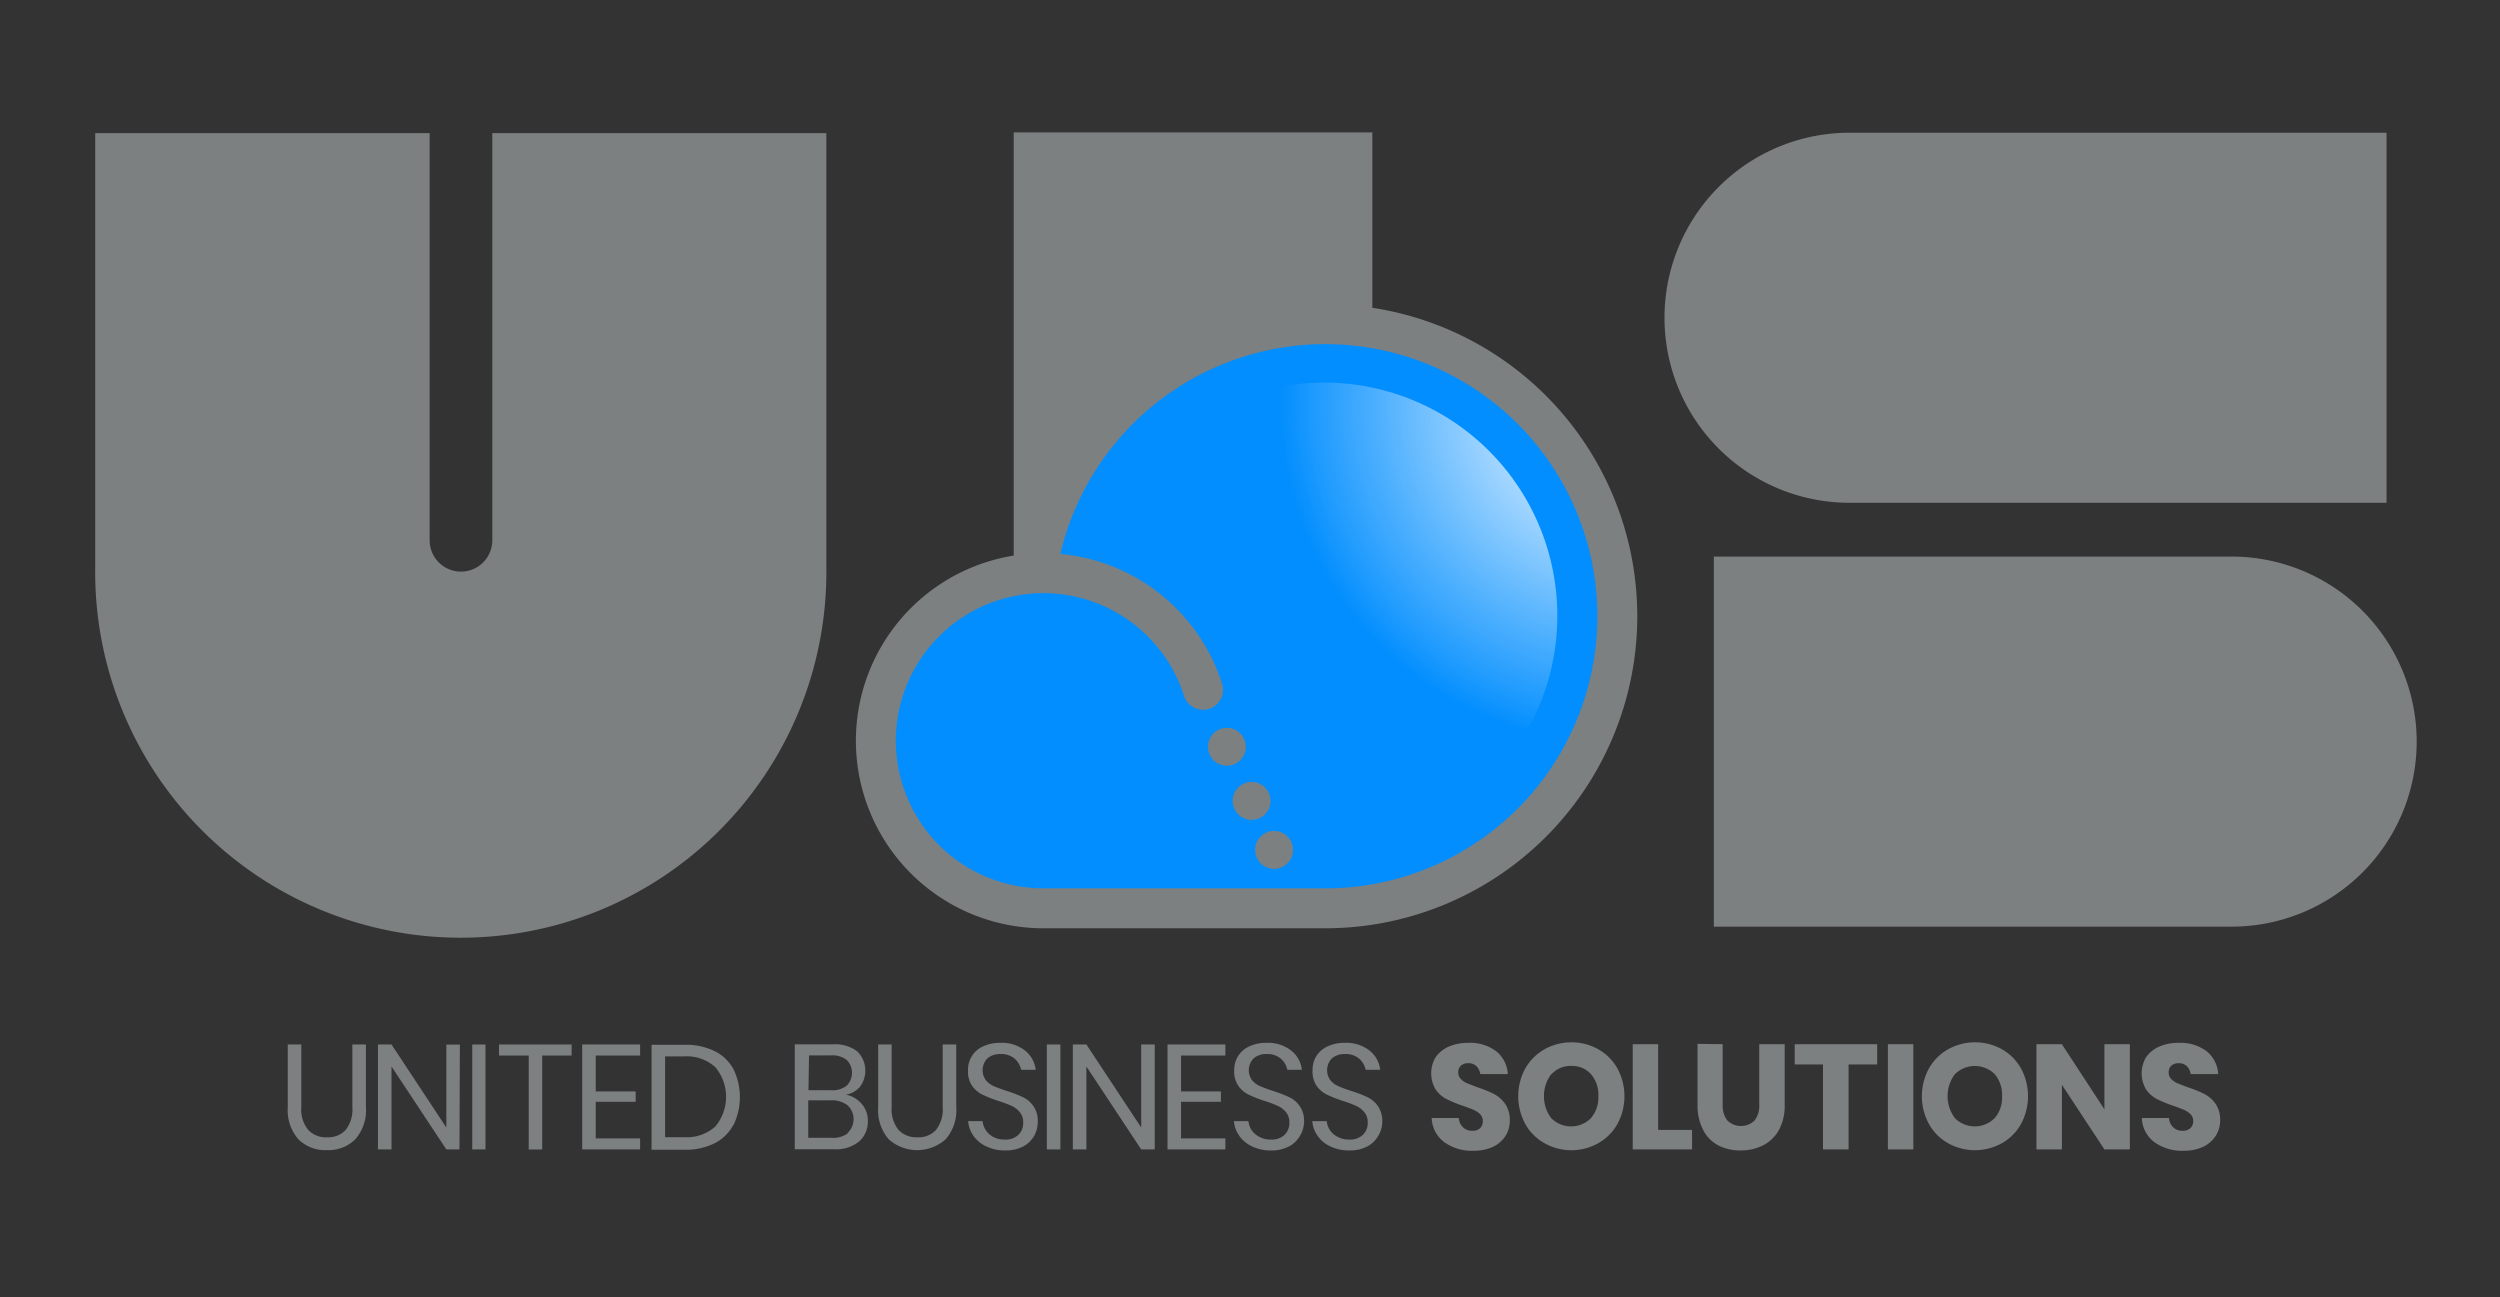 <svg xmlns="http://www.w3.org/2000/svg" xmlns:xlink="http://www.w3.org/1999/xlink" viewBox="0 0 319.27 165.69"><rect x="0" y="0" width="319.27" height="165.69" fill="#333333" stroke="none"/><defs><style>.cls-1{isolation:isolate;}.cls-2{fill:#7c8080;}.cls-3{fill:#028efe;}.cls-4{mix-blend-mode:hard-light;fill:url(#radial-gradient);}.cls-5{fill:none;stroke:#7c8080;stroke-linecap:round;stroke-miterlimit:10;stroke-width:5.1px;}</style><radialGradient id="radial-gradient" cx="206.8" cy="51.87" r="61.9" gradientUnits="userSpaceOnUse"><stop offset="0" stop-color="#fff"/><stop offset="0.19" stop-color="#fff" stop-opacity="0.75"/><stop offset="0.63" stop-color="#fff" stop-opacity="0.11"/><stop offset="0.7" stop-color="#fff" stop-opacity="0"/><stop offset="0.98" stop-color="#fff" stop-opacity="0"/></radialGradient></defs><title>UBS LOGO Light</title><g class="cls-1"><g id="Layer_1" data-name="Layer 1"><path class="cls-2" d="M212.56,17h68.58a23.63,23.63,0,0,1,23.63,23.63v0a23.63,23.63,0,0,1-23.63,23.63H212.56a0,0,0,0,1,0,0V17A0,0,0,0,1,212.56,17Z" transform="translate(517.34 81.21) rotate(180)"/><path class="cls-2" d="M218.87,71.08H285a23.63,23.63,0,0,1,23.63,23.63v0A23.63,23.63,0,0,1,285,118.34H218.87a0,0,0,0,1,0,0V71.08a0,0,0,0,1,0,0Z"/><path class="cls-3" d="M133.07,73.19l-.65-.47A37.3,37.3,0,1,1,169.24,116h-36a21.39,21.39,0,0,1-.17-42.78Z"/><path class="cls-2" d="M105.53,17H62.87v52h0V69a4,4,0,0,1-8,0v-.08h0V17H12.16V71.46h0c0,.3,0,.61,0,.92a46.69,46.69,0,1,0,93.37,0c0-.31,0-.62,0-.92h0Z"/><path class="cls-4" d="M133.11,108.45A13.87,13.87,0,0,1,133,80.71l22.9-.18-15.15-11a29.78,29.78,0,1,1,28.36,38.89Z"/><circle class="cls-2" cx="156.68" cy="95.37" r="2.42"/><circle class="cls-2" cx="159.84" cy="102.28" r="2.42"/><circle class="cls-2" cx="162.71" cy="108.54" r="2.42"/><path class="cls-5" d="M153.64,88.09A21.4,21.4,0,1,0,133.24,116h36a37.3,37.3,0,1,0-36.82-43.25"/><path class="cls-2" d="M175.26,41.76V16.91h-45.8v56.8h3.11c0-13.73,10.53-31.95,42.69-31.95v0"/><path class="cls-2" d="M38.48,133.39v8a4.12,4.12,0,0,0,.88,2.91,3.1,3.1,0,0,0,2.41.94,3,3,0,0,0,2.38-.95,4.22,4.22,0,0,0,.85-2.9v-8h1.73v8a5.61,5.61,0,0,1-1.36,4.11,4.87,4.87,0,0,1-3.64,1.38,4.87,4.87,0,0,1-3.62-1.38,5.66,5.66,0,0,1-1.36-4.11v-8Z"/><path class="cls-2" d="M58.68,146.79H57L50,136.2v10.59H48.27v-13.4H50L57,144v-10.6h1.73Z"/><path class="cls-2" d="M62,133.39v13.4H60.31v-13.4Z"/><path class="cls-2" d="M73,133.39v1.41H69.24v12H67.52v-12H63.73v-1.41Z"/><path class="cls-2" d="M76.08,134.8v4.58h5.1v1.33h-5.1v4.67h5.67v1.41h-7.4v-13.4h7.4v1.41Z"/><path class="cls-2" d="M93.68,143.62A5.62,5.62,0,0,1,91.27,146a8.12,8.12,0,0,1-3.81.83H83.21v-13.4h4.25a8.25,8.25,0,0,1,3.81.81,5.52,5.52,0,0,1,2.41,2.32,8.18,8.18,0,0,1,0,7.1Zm-2.34.26a5.92,5.92,0,0,0,0-7.61,5.48,5.48,0,0,0-4-1.36H84.94v10.32h2.39A5.51,5.51,0,0,0,91.34,143.88Z"/><path class="cls-2" d="M110.07,141a3.23,3.23,0,0,1,.76,2.15,3.35,3.35,0,0,1-1.11,2.62,4.68,4.68,0,0,1-3.22,1h-5v-13.4h4.91a4.63,4.63,0,0,1,3.06.89,3.45,3.45,0,0,1,.35,4.54,3.13,3.13,0,0,1-1.78,1A3.56,3.56,0,0,1,110.07,141Zm-6.82-1.77h2.89a2.89,2.89,0,0,0,2-.59,2.34,2.34,0,0,0,0-3.27,3,3,0,0,0-2-.59h-2.82Zm5,5.45a2.42,2.42,0,0,0,0-3.52,3.29,3.29,0,0,0-2.14-.64h-2.89v4.79h2.93A3.21,3.21,0,0,0,108.3,144.71Z"/><path class="cls-2" d="M113.87,133.39v8a4.17,4.17,0,0,0,.88,2.91,3.12,3.12,0,0,0,2.41.94,3,3,0,0,0,2.38-.95,4.22,4.22,0,0,0,.85-2.9v-8h1.73v8a5.61,5.61,0,0,1-1.36,4.11,5.46,5.46,0,0,1-7.26,0,5.65,5.65,0,0,1-1.35-4.11v-8Z"/><path class="cls-2" d="M132.06,145.08a3.57,3.57,0,0,1-1.39,1.33,4.74,4.74,0,0,1-2.3.51,5.38,5.38,0,0,1-2.36-.49,4.14,4.14,0,0,1-1.66-1.33,3.71,3.71,0,0,1-.71-1.92h1.84a2.69,2.69,0,0,0,.39,1.11,2.55,2.55,0,0,0,.95.89,3,3,0,0,0,1.49.35,2.34,2.34,0,0,0,1.75-.61,2.07,2.07,0,0,0,.61-1.55,2,2,0,0,0-.43-1.33,2.8,2.8,0,0,0-1.05-.81,14.23,14.23,0,0,0-1.71-.64,16.63,16.63,0,0,1-2-.79,3.5,3.5,0,0,1-1.32-1.11,3.23,3.23,0,0,1-.54-2,3.35,3.35,0,0,1,.51-1.84,3.24,3.24,0,0,1,1.44-1.23,5.1,5.1,0,0,1,2.21-.44,4.77,4.77,0,0,1,3.14,1,3.69,3.69,0,0,1,1.35,2.44h-1.86a2.63,2.63,0,0,0-.82-1.41,2.6,2.6,0,0,0-1.81-.6,2.48,2.48,0,0,0-1.67.54,2.19,2.19,0,0,0-.22,2.79,2.87,2.87,0,0,0,1,.76c.41.18,1,.39,1.67.62a15.84,15.84,0,0,1,2.08.8,3.29,3.29,0,0,1,1.89,3.19A3.64,3.64,0,0,1,132.06,145.08Z"/><path class="cls-2" d="M135.42,133.39v13.4h-1.73v-13.4Z"/><path class="cls-2" d="M147.47,146.79h-1.73l-7-10.59v10.59h-1.73v-13.4h1.73l7,10.6v-10.6h1.73Z"/><path class="cls-2" d="M150.83,134.8v4.58h5.09v1.33h-5.09v4.67h5.66v1.41H149.1v-13.4h7.39v1.41Z"/><path class="cls-2" d="M166,145.08a3.44,3.44,0,0,1-1.39,1.33,4.7,4.7,0,0,1-2.29.51,5.43,5.43,0,0,1-2.37-.49,4.11,4.11,0,0,1-1.65-1.33,3.81,3.81,0,0,1-.72-1.92h1.85a2.69,2.69,0,0,0,.39,1.11,2.55,2.55,0,0,0,1,.89,3,3,0,0,0,1.49.35,2.36,2.36,0,0,0,1.75-.61,2.1,2.1,0,0,0,.6-1.55,2,2,0,0,0-.42-1.33,2.92,2.92,0,0,0-1.06-.81,13.6,13.6,0,0,0-1.71-.64,16.63,16.63,0,0,1-2-.79,3.47,3.47,0,0,1-1.31-1.11,3.23,3.23,0,0,1-.54-2,3.43,3.43,0,0,1,.5-1.84,3.32,3.32,0,0,1,1.45-1.23,5,5,0,0,1,2.21-.44,4.74,4.74,0,0,1,3.13,1,3.61,3.61,0,0,1,1.35,2.44h-1.86a2.51,2.51,0,0,0-.82-1.41,2.58,2.58,0,0,0-1.8-.6,2.45,2.45,0,0,0-1.67.54,2.16,2.16,0,0,0-.22,2.79,2.84,2.84,0,0,0,1,.76c.41.18,1,.39,1.68.62a16.42,16.42,0,0,1,2.08.8,3.29,3.29,0,0,1,1.89,3.19A3.54,3.54,0,0,1,166,145.08Z"/><path class="cls-2" d="M176,145.08a3.47,3.47,0,0,1-1.38,1.33,4.74,4.74,0,0,1-2.3.51,5.43,5.43,0,0,1-2.37-.49,4.11,4.11,0,0,1-1.65-1.33,3.71,3.71,0,0,1-.71-1.92h1.84a2.69,2.69,0,0,0,.39,1.11,2.55,2.55,0,0,0,1,.89,3,3,0,0,0,1.49.35,2.36,2.36,0,0,0,1.75-.61,2.11,2.11,0,0,0,.61-1.55,2,2,0,0,0-.43-1.33,2.92,2.92,0,0,0-1.06-.81,13,13,0,0,0-1.71-.64,18,18,0,0,1-2-.79,3.47,3.47,0,0,1-1.31-1.11,3.23,3.23,0,0,1-.54-2,3.43,3.43,0,0,1,.5-1.84,3.32,3.32,0,0,1,1.45-1.23,5,5,0,0,1,2.21-.44,4.79,4.79,0,0,1,3.14,1,3.64,3.64,0,0,1,1.34,2.44h-1.86a2.55,2.55,0,0,0-.81-1.41,2.62,2.62,0,0,0-1.81-.6,2.47,2.47,0,0,0-1.67.54,2.16,2.16,0,0,0-.22,2.79,2.79,2.79,0,0,0,1,.76,17.05,17.05,0,0,0,1.67.62,16.42,16.42,0,0,1,2.08.8,3.49,3.49,0,0,1,1.34,1.15,3.4,3.4,0,0,1,.55,2A3.54,3.54,0,0,1,176,145.08Z"/><path class="cls-2" d="M192.31,145a3.83,3.83,0,0,1-1.59,1.43,5.7,5.7,0,0,1-2.56.53,6,6,0,0,1-3.72-1.1,4,4,0,0,1-1.6-3.08h3.46a1.79,1.79,0,0,0,.54,1.19,1.64,1.64,0,0,0,1.19.44,1.37,1.37,0,0,0,1-.34,1.31,1.31,0,0,0,0-1.77,2.81,2.81,0,0,0-.83-.56c-.33-.14-.78-.32-1.37-.52a15.46,15.46,0,0,1-2.08-.85,3.8,3.8,0,0,1-1.39-1.21,4,4,0,0,1,0-4.17,3.91,3.91,0,0,1,1.69-1.34,6.1,6.1,0,0,1,2.46-.47,5.51,5.51,0,0,1,3.56,1.07,4,4,0,0,1,1.49,2.92h-3.52a1.77,1.77,0,0,0-.48-1,1.42,1.42,0,0,0-1.05-.39,1.4,1.4,0,0,0-.93.3,1.15,1.15,0,0,0-.35.9,1.13,1.13,0,0,0,.32.8,2.34,2.34,0,0,0,.78.55l1.37.53a15.39,15.39,0,0,1,2.11.86,4.08,4.08,0,0,1,1.41,1.25,3.55,3.55,0,0,1,.59,2.12A3.63,3.63,0,0,1,192.31,145Z"/><path class="cls-2" d="M204.11,134a6.41,6.41,0,0,1,2.45,2.45,7.47,7.47,0,0,1,0,7.09,6.39,6.39,0,0,1-2.46,2.46,7,7,0,0,1-6.85,0,6.39,6.39,0,0,1-2.46-2.46,7.43,7.43,0,0,1,0-7.09,6.5,6.5,0,0,1,2.46-2.45,7.07,7.07,0,0,1,6.87,0Zm-6,3.17a4.69,4.69,0,0,0,0,5.63,3.57,3.57,0,0,0,5.06,0,4,4,0,0,0,.95-2.81,4,4,0,0,0-.94-2.81,3.23,3.23,0,0,0-2.53-1.05A3.26,3.26,0,0,0,198.13,137.2Z"/><path class="cls-2" d="M211.76,144.3h4.33v2.49h-7.58V133.35h3.25Z"/><path class="cls-2" d="M220,133.35v7.75a3.07,3.07,0,0,0,.6,2,2.5,2.5,0,0,0,3.47,0,3.07,3.07,0,0,0,.6-2v-7.75h3.25v7.75a6.46,6.46,0,0,1-.74,3.21,4.8,4.8,0,0,1-2,1.95,6.25,6.25,0,0,1-2.9.66,6.05,6.05,0,0,1-2.85-.65,4.59,4.59,0,0,1-1.94-2,6.68,6.68,0,0,1-.7-3.21v-7.75Z"/><path class="cls-2" d="M239.73,133.35v2.59h-3.65v10.85h-3.27V135.94H229.2v-2.59Z"/><path class="cls-2" d="M244.35,133.35v13.44H241.1V133.35Z"/><path class="cls-2" d="M255.66,134a6.38,6.38,0,0,1,2.44,2.45,7.47,7.47,0,0,1,0,7.09,6.37,6.37,0,0,1-2.45,2.46,7.05,7.05,0,0,1-6.86,0,6.37,6.37,0,0,1-2.45-2.46,7.43,7.43,0,0,1,0-7.09,6.48,6.48,0,0,1,2.45-2.45,7.09,7.09,0,0,1,6.88,0Zm-6,3.17a4.69,4.69,0,0,0,0,5.63,3.59,3.59,0,0,0,5.07,0,4,4,0,0,0,.95-2.81,4.08,4.08,0,0,0-.94-2.81,3.61,3.61,0,0,0-5.08,0Z"/><path class="cls-2" d="M272,146.79h-3.25l-5.43-8.25v8.25h-3.25V133.35h3.25l5.43,8.32v-8.32H272Z"/><path class="cls-2" d="M283,145a3.83,3.83,0,0,1-1.59,1.43,5.73,5.73,0,0,1-2.56.53,6,6,0,0,1-3.72-1.1,4,4,0,0,1-1.6-3.08H277a1.79,1.79,0,0,0,.54,1.19,1.64,1.64,0,0,0,1.19.44,1.37,1.37,0,0,0,1-.34,1.2,1.2,0,0,0,.36-.91,1.17,1.17,0,0,0-.34-.86,2.76,2.76,0,0,0-.82-.56c-.33-.14-.79-.32-1.37-.52a15.46,15.46,0,0,1-2.08-.85,3.8,3.8,0,0,1-1.39-1.21,4,4,0,0,1,0-4.17,3.94,3.94,0,0,1,1.68-1.34,6.17,6.17,0,0,1,2.46-.47,5.54,5.54,0,0,1,3.57,1.07,4.07,4.07,0,0,1,1.49,2.92h-3.52a1.77,1.77,0,0,0-.48-1,1.43,1.43,0,0,0-1.06-.39,1.38,1.38,0,0,0-.92.3,1.15,1.15,0,0,0-.35.9,1.12,1.12,0,0,0,.31.8,2.38,2.38,0,0,0,.79.55c.32.13.77.31,1.37.53a15.94,15.94,0,0,1,2.11.86,4.17,4.17,0,0,1,1.41,1.25,3.54,3.54,0,0,1,.58,2.12A3.71,3.71,0,0,1,283,145Z"/></g></g></svg>